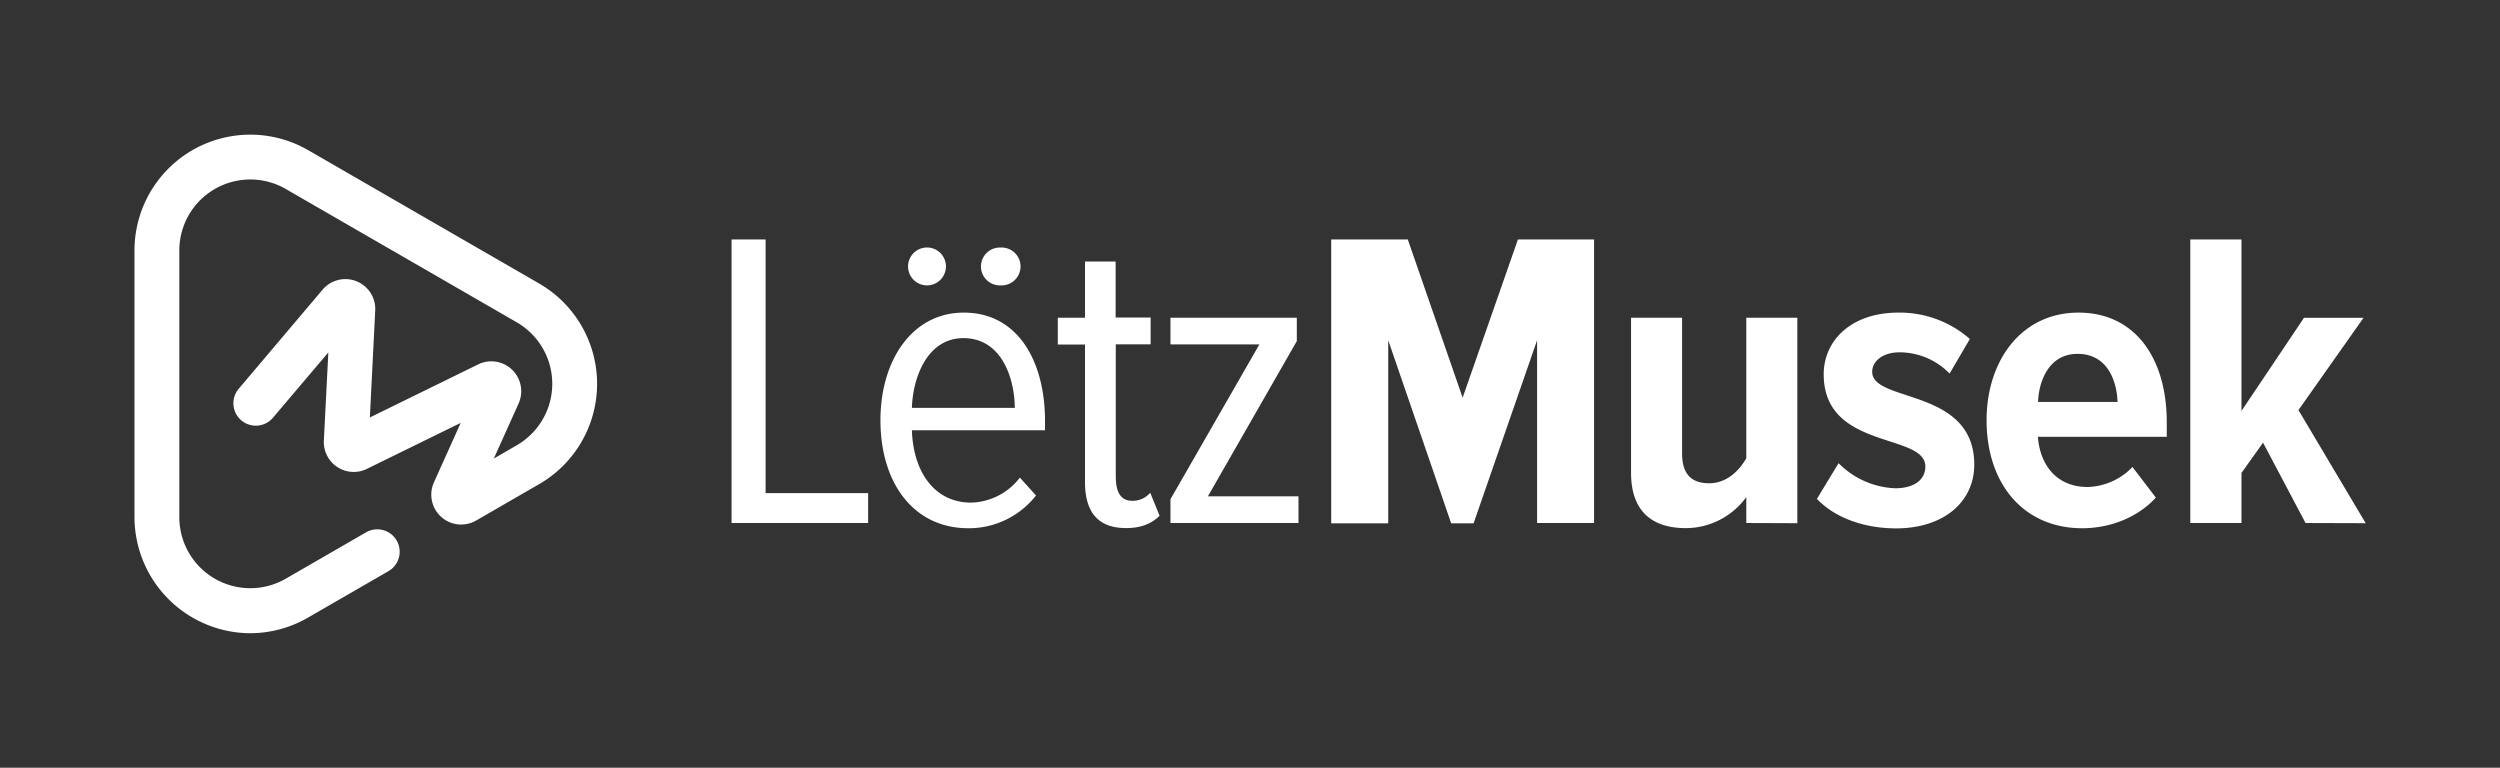 <svg xmlns="http://www.w3.org/2000/svg" viewBox="0 0 669.2 205.5"><rect x="0" y="0" width="669.2" height="205.5" fill="#333333" stroke="none"/><defs><style>.cls-1{fill:#333;opacity:0;}.cls-2{fill:#fff;}</style></defs><title>Tr wh horiz</title><g id="Layer_2" data-name="Layer 2"><g id="Layer_1-2" data-name="Layer 1"><rect class="cls-1" width="669.2" height="205.5"/><path class="cls-2" d="M67,169.5a31.13,31.13,0,0,1-31-31.05V67.05A31,31,0,0,1,82.5,40.2l61.83,35.7a31,31,0,0,1,0,53.69l-16.89,9.75a8,8,0,0,1-11.29-10.21l7.17-15.93L98.21,125.51a8,8,0,0,1-11.52-7.58l1.2-23.59L73,111.89a6,6,0,0,1-9.16-7.75l22.5-26.59a8,8,0,0,1,14.1,5.58L99,111.75l29-14.21A8,8,0,0,1,138.82,108l-6.64,14.75,6.15-3.56a19,19,0,0,0,0-32.91L76.5,50.59A19,19,0,0,0,48,67.05v71.4A19,19,0,0,0,76.5,154.9l21.39-12.35a6,6,0,1,1,6,10.39L82.5,165.29A31,31,0,0,1,67,169.5Z"/><path class="cls-2" d="M195.83,140V64.1h9.11V132h27.44V140Z"/><path class="cls-2" d="M235.68,112.48c0-15.94,8.42-28.8,22.31-28.8,14.46,0,21.74,13,21.74,29v2.5H244.1c.34,11.05,6,19.36,15.83,19.36A17,17,0,0,0,273,127.85l4.32,4.78a22.86,22.86,0,0,1-18.1,8.77C244.56,141.4,235.68,129.33,235.68,112.48Zm12.41-36.09a5.07,5.07,0,1,1,5.12-5A5.08,5.08,0,0,1,248.09,76.39Zm9.79,14.12c-9.68,0-13.55,10.59-13.78,18.67h27.55C271.54,100.76,267.89,90.51,257.88,90.51Zm10-14.12a5.07,5.07,0,1,1,0-10.13,5.07,5.07,0,1,1,0,10.13Z"/><path class="cls-2" d="M290.43,129V92.22h-7.28V85.05h7.28V70h8.2v15H308v7.17h-9.33v35.29c0,4.21,1.25,6.6,4.44,6.6a6.14,6.14,0,0,0,4.78-2.16l2.51,6.15c-1.94,1.93-4.67,3.3-8.88,3.3C294,141.4,290.43,137.19,290.43,129Z"/><path class="cls-2" d="M313.31,140v-6.37l23.8-41.44h-23.8V85.05h33.82v6.26l-23.8,41.55h24.25V140Z"/><path class="cls-2" d="M411.45,140V91.08l-17,49h-6L371.6,91.08v49H356.34V64.1h20.5l14.68,42.35,14.8-42.35H426.7V140Z"/><path class="cls-2" d="M467.45,140v-6.94a20.08,20.08,0,0,1-16.16,8.31c-10.14,0-14.69-5.58-14.69-14.8V85.05h13.66v36.31c0,5.81,2.73,8,7.29,8s8-3.3,9.9-6.72V85.05h13.66v55Z"/><path class="cls-2" d="M486.35,133.54l5.8-9.56a22.56,22.56,0,0,0,15.15,6.72c5.23,0,8.08-2.39,8.08-5.81,0-9.11-27.21-4.33-27.21-24.7,0-8.88,7.17-16.51,20-16.51a28.49,28.49,0,0,1,19.12,7.06L521.87,100a18.68,18.68,0,0,0-13.44-5.69c-4.32,0-7.28,2.27-7.28,5.23,0,8.31,27.32,4.22,27.32,24.82,0,9.91-8.08,17.08-21,17.08C498.64,141.4,491,138.44,486.35,133.54Z"/><path class="cls-2" d="M531.77,112.48c0-15.94,9.33-28.8,24.59-28.8S580,96,580,113.05v3.87h-34.5c.57,7.52,5,13.44,13.32,13.44a17.25,17.25,0,0,0,12-5.36l6.26,8.2c-4.9,5.35-12.3,8.2-19.7,8.2C541.9,141.4,531.77,129.79,531.77,112.48Zm24.36-17.76c-7.63,0-10.36,7.17-10.59,12.87h21.29C566.61,101.89,564.1,94.72,556.13,94.72Z"/><path class="cls-2" d="M617.15,140l-11.38-21.51L600,126.6V140H586.3V64.1H600V110l16.73-24.93h15.94l-17.42,24.7,18,30.28Z"/></g></g></svg>
